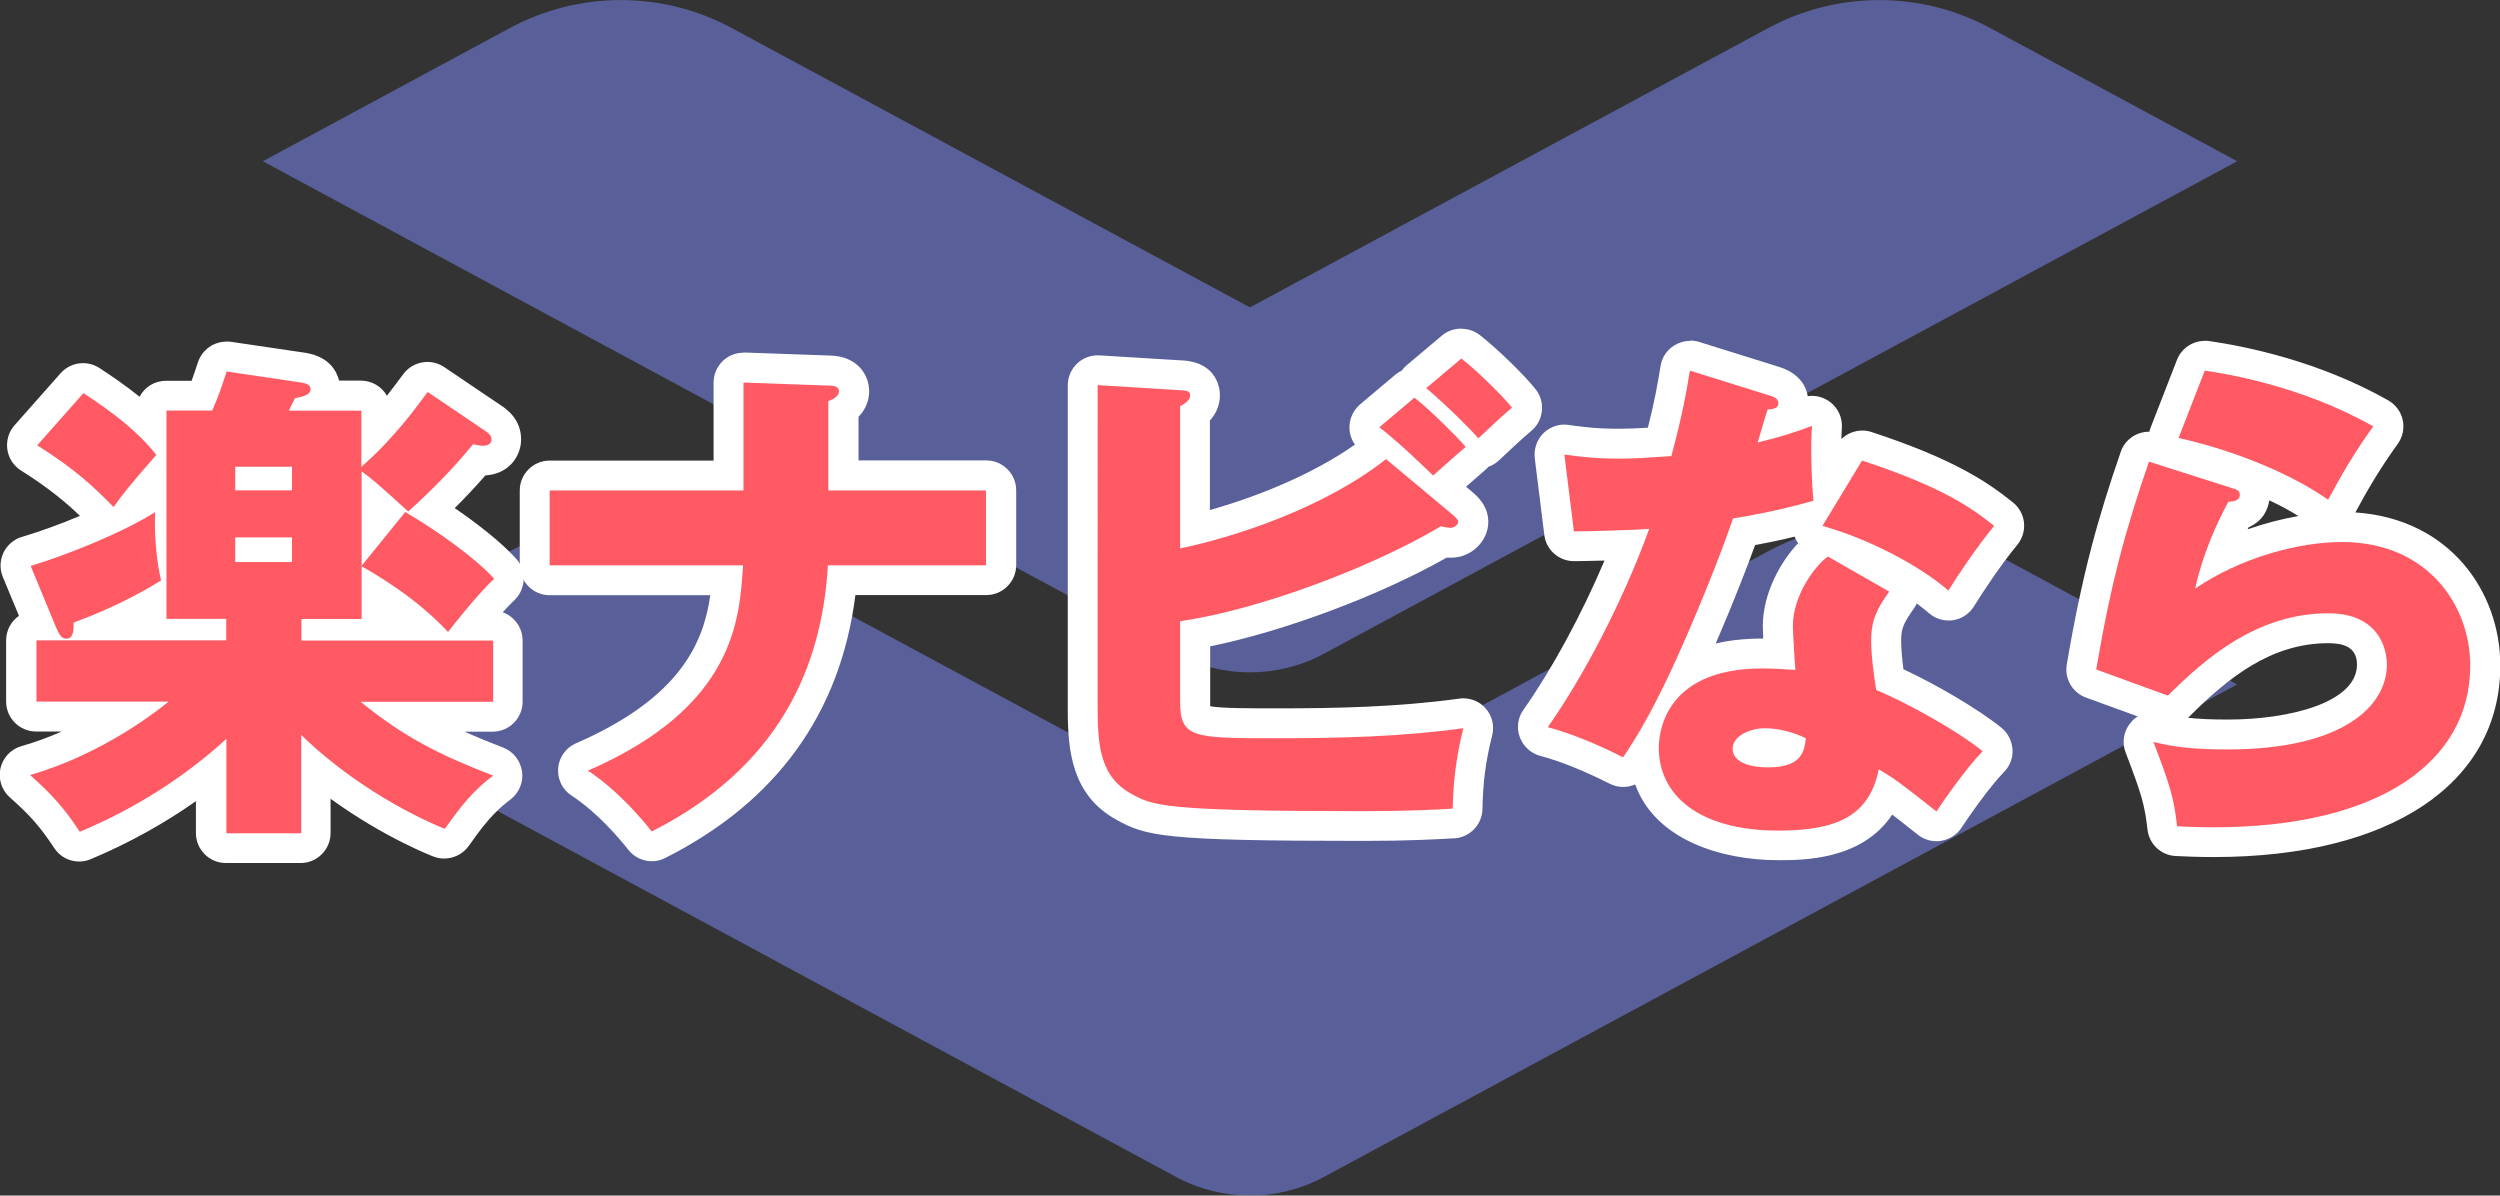 <?xml version="1.0" encoding="UTF-8"?><svg id="_イヤー_2" xmlns="http://www.w3.org/2000/svg" viewBox="0 0 167.29 80"><rect x="0" y="0" width="167.29" height="80" fill="#333333" stroke="none"/><defs><style>.cls-1{fill:#fff;}.cls-2{fill:#ff5a64;}.cls-3{fill:#808cff;}.cls-4{opacity:.5;}</style></defs><g id="_イヤー_1-2"><g class="cls-4"><path class="cls-3" d="M133.18,36.89l16.52,8.91-61.1,32.95c-3.09,1.67-6.82,1.67-9.91,0L17.59,45.8l16.52-8.91c4.64-2.5,10.23-2.5,14.86,0l34.67,18.69,34.67-18.69c4.64-2.5,10.23-2.5,14.86,0Z"/><path class="cls-3" d="M133.18,1.88l16.52,8.91-61.1,32.95c-3.09,1.67-6.82,1.67-9.91,0L17.59,10.79,34.11,1.88c4.64-2.5,10.23-2.5,14.86,0l34.67,18.69L118.32,1.88c4.64-2.5,10.23-2.5,14.86,0Z"/></g><g><g><path class="cls-2" d="M15.14,56.78c-.55,0-1-.45-1-1v-4.14c-3.72,2.98-7.18,4.44-8.42,4.96-.13,.05-.26,.08-.39,.08-.33,0-.64-.16-.83-.45-.98-1.48-1.71-2.32-3.15-3.6-.27-.24-.39-.61-.31-.97,.08-.36,.35-.64,.7-.74,2.55-.73,4.79-1.92,6.42-2.94H2.44c-.55,0-1-.45-1-1v-4.1c0-.55,.45-1,1-1h.21l-1.5-3.62c-.11-.26-.1-.56,.02-.81,.12-.26,.35-.45,.62-.53,1.52-.45,3.58-1.23,5.4-2.07-.1-.05-.2-.12-.28-.2-1.21-1.24-2.42-2.4-4.93-3.99-.25-.16-.41-.41-.46-.7-.04-.29,.05-.58,.24-.8l3.09-3.49c.2-.22,.47-.34,.75-.34,.19,0,.38,.05,.55,.16,1.31,.86,2.75,1.87,4,3.11v-1.1c0-.55,.45-1,1-1h2.39c.25-.61,.41-1.08,.69-1.94,.14-.41,.52-.68,.95-.68,.05,0,.1,0,.15,.01l5.01,.74c1.27,.23,1.46,.99,1.46,1.43,0,.17-.02,.31-.06,.44h2.46c.55,0,1,.45,1,1v1.4c1.1-1.17,1.91-2.27,2.52-3.09l.12-.15c.2-.26,.5-.4,.8-.4,.19,0,.39,.06,.56,.17l3.83,2.59c.28,.19,.88,.59,.88,1.43,0,.68-.55,1.4-1.57,1.4-.08,0-.17,0-.27-.02-.93,1.1-1.95,2.17-3.19,3.35,1.83,1.17,3.83,2.67,4.95,3.9,.18,.2,.27,.46,.25,.73s-.14,.52-.34,.69c-.48,.43-1.42,1.52-2.13,2.38h1.4c.55,0,1,.45,1,1v4.1c0,.55-.45,1-1,1h-5.82c1.93,1.26,3.81,2.1,6.18,3.01,.34,.13,.58,.43,.63,.79,.05,.36-.09,.71-.37,.94-.74,.58-1.54,1.21-3.02,3.34-.19,.28-.5,.43-.82,.43-.12,0-.23-.02-.34-.06-.05-.02-4.17-1.58-8.27-4.98v4.34c0,.55-.45,1-1,1h-5.01Zm12.95-14.9c-.84-.75-1.81-1.48-2.91-2.19v1.75c0,.16-.04,.31-.1,.44h3.02Zm-17.85,0c-.07-.13-.1-.28-.1-.44v-1.03c-.95,.53-1.95,1.02-3.01,1.48h3.11Zm14.93-6.82l.65-.8c-.25-.23-.47-.42-.65-.58v1.38Zm-15.04-2.71c-.68,.79-1.07,1.28-1.39,1.72,.41-.22,.79-.43,1.12-.64,.08-.05,.18-.09,.27-.12v-.96Z"/><path class="cls-1" d="M15.17,24.86l5.01,.74c.37,.07,.6,.17,.6,.44,0,.3-.27,.47-1.04,.6-.13,.3-.34,.64-.4,.84h4.84v3.76c2.15-1.88,3.56-3.83,4.44-5.01l3.83,2.59c.3,.2,.44,.34,.44,.61,0,.17-.13,.4-.57,.4-.17,0-.5-.07-.67-.1-1.34,1.65-2.75,3.06-4.33,4.5-2.15-1.95-2.35-2.12-3.12-2.69v6.32l2.92-3.6c2.18,1.28,4.74,3.12,5.95,4.47-.84,.74-2.69,3.02-3.09,3.56-2.12-2.29-4.84-3.86-5.78-4.4v3.53h-4.03v1.44h12.83v4.1h-8.87c2.89,2.35,5.28,3.56,8.87,4.94-.77,.6-1.65,1.28-3.23,3.56-.37-.13-5.38-2.15-9.61-6.28v6.58h-5.01v-6.32c-4.1,3.76-8.3,5.58-9.81,6.22-1.04-1.58-1.85-2.49-3.33-3.8,4.94-1.41,8.74-4.47,9.27-4.91H2.44v-4.1H15.14v-1.44h-4v-13.94h3.06c.44-1.01,.61-1.51,.97-2.62m.57,7.96h3.8v-1.58h-3.8v1.58m0,4.8h3.8v-1.65h-3.8v1.65M5.59,26.31c1.95,1.28,3.63,2.55,4.87,4.13-1.68,1.92-2.25,2.62-2.86,3.49-1.28-1.31-2.55-2.52-5.11-4.13l3.09-3.49m4.8,7.96c-.07,1.48,.1,3.36,.4,4.57-.81,.5-2.75,1.68-5.85,2.82,0,.57-.03,1.08-.5,1.08-.3,0-.47-.27-.67-.74l-1.71-4.13c2.25-.67,6.08-2.18,8.33-3.6m4.77-11.41c-.85,0-1.62,.54-1.9,1.37-.17,.52-.3,.9-.43,1.25h-1.71c-.77,0-1.44,.43-1.77,1.07-.89-.72-1.81-1.35-2.68-1.92-.34-.22-.72-.33-1.1-.33-.56,0-1.11,.23-1.5,.67l-3.09,3.49c-.39,.44-.56,1.03-.48,1.61s.42,1.1,.91,1.41c1.87,1.18,2.99,2.12,3.95,3.04-1.37,.58-2.78,1.08-3.89,1.41-.54,.16-.99,.55-1.23,1.06-.24,.51-.26,1.1-.04,1.62l1.08,2.6c-.52,.36-.86,.96-.86,1.64v4.1c0,1.1,.9,2,2,2h1.72c-.85,.37-1.75,.71-2.7,.98-.7,.2-1.24,.77-1.4,1.48-.16,.71,.08,1.46,.62,1.94,1.38,1.22,2.05,1.99,2.98,3.4,.38,.58,1.01,.9,1.67,.9,.26,0,.52-.05,.78-.16,2.54-1.07,4.89-2.37,7.03-3.88v2.14c0,1.1,.9,2,2,2h5.01c1.1,0,2-.9,2-2v-2.3c3.63,2.63,6.88,3.87,6.92,3.88,.22,.08,.46,.12,.69,.12,.64,0,1.26-.31,1.65-.86,1.39-2.01,2.1-2.56,2.79-3.1,.57-.44,.87-1.17,.76-1.88-.11-.71-.58-1.32-1.25-1.58-.93-.36-1.79-.71-2.6-1.07h1.89c1.1,0,2-.9,2-2v-4.1c0-.87-.56-1.61-1.33-1.89,.29-.32,.55-.59,.72-.75,.4-.35,.64-.85,.68-1.39,.03-.53-.15-1.06-.51-1.45-.96-1.07-2.53-2.3-4.1-3.38,.75-.75,1.43-1.47,2.05-2.19,1.56-.08,2.39-1.28,2.39-2.4,0-1.38-1-2.05-1.33-2.27l-3.82-2.58c-.34-.23-.73-.34-1.12-.34-.61,0-1.22,.28-1.61,.81l-.12,.16c-.28,.37-.6,.81-.98,1.29-.34-.6-.99-1.01-1.74-1.01h-1.46c-.16-.64-.65-1.57-2.18-1.85-.02,0-.04,0-.06-.01l-5.01-.74c-.1-.01-.2-.02-.29-.02h0Z"/></g><g><path class="cls-2" d="M43.6,56.64c-.3,0-.59-.13-.79-.38-.72-.92-2.2-2.65-4.03-3.84-.31-.2-.48-.56-.45-.92s.26-.69,.6-.83c8.36-3.64,9.42-8.35,9.71-11.83h-11.86c-.55,0-1-.45-1-1v-5.01c0-.55,.45-1,1-1h11.97v-6.22c0-.27,.11-.53,.31-.72,.19-.18,.44-.28,.69-.28,.01,0,5.71,.2,5.72,.2,1.59,0,1.67,1.17,1.67,1.4,0,.37-.14,.84-.71,1.24v4.38h9.55c.55,0,1,.45,1,1v5.01c0,.55-.45,1-1,1h-9.66c-.75,8.01-4.87,13.96-12.27,17.7-.14,.07-.3,.11-.45,.11Z"/><path class="cls-1" d="M49.75,25.6l5.68,.2c.3,0,.71,.03,.71,.4s-.54,.57-.71,.64v5.98h10.55v5.01h-10.58c-.34,5.68-2.42,13.07-11.79,17.81-.6-.77-2.22-2.72-4.27-4.07,9.81-4.27,10.15-10.08,10.38-13.74h-12.94v-5.01h12.97v-7.22m0-2c-.52,0-1.02,.2-1.39,.56-.39,.38-.61,.9-.61,1.44v5.22h-10.97c-1.1,0-2,.9-2,2v5.01c0,1.1,.9,2,2,2h10.75c-.45,3.16-1.98,6.86-8.99,9.91-.67,.29-1.13,.93-1.19,1.66-.06,.73,.28,1.44,.9,1.84,1.77,1.16,3.24,2.92,3.79,3.62,.39,.5,.98,.77,1.58,.77,.31,0,.61-.07,.9-.22,7.45-3.76,11.72-9.68,12.72-17.59h8.76c1.1,0,2-.9,2-2v-5.01c0-1.1-.9-2-2-2h-8.55v-2.92c.59-.6,.71-1.27,.71-1.7,0-1.15-.83-2.38-2.66-2.4l-5.65-.2s-.05,0-.07,0h0Z"/></g><g><path class="cls-2" d="M91.24,55.26c-13.71,0-14.39-.38-16.04-1.3-2.53-1.39-2.74-3.97-2.74-6.49V25.77c0-.28,.11-.54,.31-.73,.19-.17,.43-.27,.69-.27,.02,0,5.57,.34,5.57,.34,1.35,.11,1.61,.78,1.61,1.33,0,.6-.33,1-.67,1.27v7.72c3.85-.96,8.75-2.82,12.16-5.51,.04-.03,.09-.06,.13-.09-.19-.16-.38-.31-.56-.45-.24-.19-.38-.47-.39-.77,0-.3,.12-.59,.36-.79l2.35-1.98c.14-.12,.31-.19,.48-.22,.06-.16,.16-.3,.29-.42l2.35-1.98c.19-.16,.42-.24,.64-.24,.22,0,.43,.07,.61,.21,1.06,.82,2.85,2.57,3.57,3.46,.34,.43,.27,1.04-.14,1.39-.64,.53-1.82,1.64-2.21,2.01-.17,.16-.39,.25-.62,.27-.06,.13-.15,.25-.26,.34-.2,.17-1.46,1.26-2.15,1.89l-.02,.02,1.27,1.06c.3,.25,.76,.63,.76,1.27,0,.75-.7,1.4-1.5,1.4-.16,0-.27-.01-.48-.05-4.66,2.71-11.57,5.26-16.63,6.15v4.49q0,1.49,5.55,1.49c3.88,0,8.05-.08,12.26-.66,.05,0,.09,0,.14,0,.28,0,.55,.12,.74,.33,.22,.25,.31,.59,.23,.91-.44,1.75-.64,3.29-.67,5.15,0,.52-.42,.95-.94,.98h-.1c-1.24,.07-2.93,.17-5.93,.17Z"/><path class="cls-1" d="M97.79,23.99c1.04,.81,2.75,2.49,3.39,3.29-.61,.5-1.65,1.48-2.25,2.05-.4-.47-1.98-2.08-3.49-3.36l2.35-1.98m-24.33,1.78l5.51,.34c.4,.03,.67,.03,.67,.34,0,.34-.34,.54-.67,.74v9.51c3.66-.77,9.61-2.69,13.78-5.98l4.43,3.7c.2,.17,.4,.34,.4,.5s-.24,.4-.5,.4c-.17,0-.27-.03-.67-.1-4.5,2.69-12.1,5.58-17.44,6.35v5.34c0,2.49,.81,2.49,6.55,2.49,4.13,0,8.27-.1,12.4-.67-.5,2.02-.67,3.63-.71,5.38-1.21,.07-2.92,.17-5.98,.17-13.47,0-14.11-.37-15.56-1.18-1.95-1.08-2.22-3.02-2.22-5.61V25.77m21.2,.84c1.04,.81,2.75,2.52,3.43,3.29-.2,.17-1.48,1.28-2.18,1.92-.47-.44-2.12-2.08-3.6-3.23l2.35-1.98m3.12-4.62c-.46,0-.92,.16-1.29,.47l-2.35,1.98c-.13,.11-.24,.23-.33,.36-.16,.07-.3,.17-.44,.28l-2.35,1.98c-.46,.39-.72,.97-.71,1.57,0,.41,.14,.8,.37,1.12-2.85,2-6.52,3.48-9.71,4.38v-5.99c.36-.4,.67-.95,.67-1.7,0-.36-.12-2.14-2.44-2.32h-.07l-5.55-.34s-.08,0-.12,0c-.51,0-1,.19-1.37,.54-.4,.38-.63,.91-.63,1.46v21.71c0,2.69,.25,5.71,3.25,7.36,1.98,1.11,3.15,1.42,16.52,1.42,3.03,0,4.74-.1,5.99-.17h.1c1.04-.06,1.87-.92,1.89-1.96,.03-1.8,.22-3.23,.65-4.93,.16-.64,0-1.33-.45-1.82-.38-.43-.92-.66-1.49-.66-.09,0-.18,0-.27,.02-4.15,.57-8.28,.65-12.12,.65-1.93,0-3.77,0-4.54-.14,0-.09,0-.2,0-.35v-3.66c4.96-1.01,11.34-3.39,15.83-5.94,.09,0,.18,.01,.28,.01,1.36,0,2.5-1.1,2.5-2.4,0-1.11-.79-1.76-1.12-2.04l-.37-.31c.59-.52,1.17-1.02,1.28-1.12,.08-.07,.16-.14,.23-.22,.26-.09,.5-.24,.7-.43,.38-.36,1.55-1.46,2.16-1.97,.83-.69,.96-1.93,.29-2.78-.76-.96-2.61-2.76-3.74-3.63-.36-.28-.79-.42-1.23-.42h0Z"/></g><g><path class="cls-2" d="M118.99,56.57c-6.4,0-8.83-3.15-8.99-6.21-.2,.32-.39,.61-.57,.86-.19,.28-.51,.44-.83,.44-.15,0-.31-.04-.45-.11-1.72-.88-3.44-1.57-4.84-1.94-.32-.08-.57-.32-.68-.62-.11-.31-.07-.65,.12-.92,2.21-3.14,4.49-7.48,6.13-11.62-1.26,.05-2.87,.09-3.56,.09-.5,0-.93-.38-.99-.88l-.64-5.14c-.04-.31,.07-.62,.29-.83,.19-.19,.44-.29,.7-.29,.04,0,.09,0,.13,0l.12,.02c.94,.13,1.83,.24,3.48,.24,.77,0,1.56-.04,2.64-.12,.62-2.38,.82-3.62,1.04-4.93,.05-.29,.22-.54,.46-.69,.16-.1,.34-.15,.52-.15,.1,0,.2,.02,.3,.05l5.28,1.65c.88,.25,1.34,.75,1.34,1.49,0,.1-.02,.69-.53,1.08,.52-.17,.98-.33,1.43-.5,.12-.04,.24-.06,.36-.06,.21,0,.42,.07,.6,.2,.27,.2,.42,.53,.4,.87-.08,1.11-.05,2.86,.04,4.14l1.47-2.41c.19-.3,.51-.48,.85-.48,.1,0,.21,.02,.31,.05,5.43,1.78,7.5,3.22,9.15,4.54,.21,.17,.34,.41,.37,.68,.03,.27-.05,.53-.23,.74-1.07,1.29-2.38,3.24-2.97,4.22-.15,.25-.41,.42-.7,.47-.05,0-.1,.01-.16,.01-.24,0-.47-.09-.65-.24-1.52-1.31-3.88-2.63-6.26-3.53l3.44,1.98c.24,.14,.42,.38,.48,.65,.06,.27,0,.56-.16,.79-.73,1.03-1.03,1.57-1.03,2.72,0,.72,.12,1.75,.24,2.59,2.12,.95,5.19,2.68,6.85,4.02,.22,.18,.35,.44,.37,.72,.02,.28-.08,.56-.28,.76-1.12,1.16-2.63,3.35-2.97,3.88-.15,.24-.4,.4-.68,.44-.05,0-.11,.01-.16,.01-.22,0-.44-.07-.62-.21-1.45-1.14-2.15-1.69-2.67-2.05-1.28,3.09-4.36,3.54-7.29,3.54Zm-2.06-6.46s.43,.23,1.39,.23c.81,0,1.17-.11,1.34-.35-.53-.17-1.09-.27-1.57-.27-.59,0-1.09,.26-1.15,.39h0Zm-.22-14.54c-.46,1.31-1.52,4.16-3.26,8.11-.19,.43-.38,.85-.56,1.24,1.22-.73,2.86-1.19,5.02-1.19,.43,0,.8,.01,1.14,.03-.05-.79-.09-1.7-.09-1.85,0-2.54,1.82-4.83,2.79-5.5,.1-.07,.21-.12,.32-.14-.13-.04-.27-.08-.4-.12-.3-.08-.54-.31-.66-.6-.11-.29-.09-.62,.08-.89l.04-.06c-1.5,.41-2.99,.73-4.42,.97Z"/><path class="cls-1" d="M113.08,24.8l5.28,1.65c.47,.13,.64,.27,.64,.54,0,.4-.54,.4-.71,.4-.1,.24-.54,1.78-.67,2.22,1.65-.4,2.65-.74,3.63-1.11-.1,1.38-.03,3.66,.1,5.01-2.39,.67-4.27,1.01-5.38,1.18-.47,1.38-1.61,4.47-3.43,8.6-1.78,4.03-3.02,6.05-3.93,7.39-1.58-.81-3.39-1.58-5.04-2.02,2.32-3.29,4.97-8.27,6.79-13.27-.77,.07-4,.17-5.04,.17l-.64-5.14c1.01,.13,1.95,.27,3.73,.27,.97,0,1.98-.07,3.43-.17,.77-2.89,1.01-4.3,1.24-5.71m11.52,6.01c5.34,1.75,7.33,3.16,8.84,4.37-1.14,1.38-2.49,3.39-3.06,4.33-1.98-1.71-5.34-3.46-8.43-4.33l2.65-4.37m-2.28,6.42l4.1,2.35c-.81,1.14-1.21,1.88-1.21,3.29,0,1.11,.24,2.69,.34,3.29,2.02,.84,5.38,2.69,7.12,4.1-1.14,1.18-2.65,3.36-3.09,4.03-2.55-2.02-2.86-2.22-3.86-2.82-.64,3.16-2.86,4.1-6.72,4.1-5.34,0-8-2.39-8-5.54,0-.64,.13-5.31,6.92-5.31,.94,0,1.61,.07,2.22,.1-.03-.24-.17-2.65-.17-2.92,0-2.18,1.61-4.17,2.35-4.67m-4,14.11c2.28,0,2.42-1.11,2.52-1.95-.81-.4-1.85-.67-2.75-.67s-2.15,.47-2.15,1.38c0,.81,.97,1.24,2.39,1.24m-5.24-28.54c-.37,0-.73,.1-1.05,.3-.49,.3-.83,.8-.92,1.37-.19,1.15-.37,2.25-.85,4.14-.71,.04-1.29,.07-1.85,.07-1.58,0-2.4-.11-3.35-.24l-.12-.02c-.09-.01-.18-.02-.26-.02-.52,0-1.03,.21-1.41,.58-.44,.44-.65,1.05-.58,1.67l.64,5.14c.12,1,.98,1.75,1.98,1.75,.41,0,1.2-.02,2.05-.04-1.54,3.62-3.51,7.27-5.43,9.99-.38,.53-.47,1.22-.24,1.83s.73,1.08,1.37,1.25c1.33,.35,2.98,1.02,4.64,1.86,.29,.15,.6,.22,.91,.22,.28,0,.55-.06,.8-.17,1.34,3.7,5.73,5.07,9.58,5.07,1.67,0,5.59,0,7.62-3.05,.42,.32,.97,.75,1.72,1.35,.36,.28,.79,.43,1.24,.43,.11,0,.22,0,.33-.03,.55-.09,1.05-.41,1.35-.88,.49-.75,1.88-2.74,2.85-3.73,.39-.4,.6-.95,.56-1.51s-.3-1.08-.74-1.44c-1.64-1.32-4.43-2.92-6.56-3.92-.09-.67-.15-1.39-.15-1.91,0-.8,.13-1.12,.84-2.14,.08-.11,.15-.23,.2-.35,.3,.22,.57,.43,.82,.65,.37,.32,.83,.49,1.31,.49,.1,0,.21,0,.31-.02,.58-.09,1.09-.43,1.4-.94,.58-.95,1.85-2.85,2.89-4.1,.34-.41,.5-.95,.45-1.48-.05-.53-.32-1.02-.74-1.36-1.65-1.32-3.88-2.88-9.46-4.71-.21-.07-.42-.1-.62-.1-.52,0-1.02,.2-1.4,.57,0-.27,.02-.52,.03-.74,.05-.68-.25-1.34-.8-1.75-.35-.26-.77-.4-1.19-.4-.1,0-.2,0-.29,.02-.12-.69-.58-1.57-2.02-1.99l-5.25-1.64c-.19-.06-.4-.09-.6-.09h0Zm4.38,13.66c.86-.16,1.74-.34,2.62-.56h0c.06,.17,.14,.31,.23,.44-1.15,1.22-2.36,3.33-2.36,5.56,0,.08,.01,.41,.03,.82h-.08c-1.18,0-2.21,.12-3.1,.33,1.29-2.99,2.15-5.26,2.64-6.6h0Z"/></g><g><path class="cls-2" d="M148.12,56.34c-1,0-1.85-.03-2.5-.07-.49-.03-.89-.4-.94-.89-.19-1.71-.41-2.51-1.52-5.4-.13-.35-.06-.74,.18-1.02,.19-.22,.47-.34,.75-.34,.08,0,.15,0,.23,.03,1.15,.27,2.23,.48,4.74,.48,7.12,0,9.65-2.52,9.65-4.68,0-.73-.29-2.43-2.93-2.43-4.22,0-7.43,2.64-10.01,5.22-.19,.19-.45,.29-.71,.29-.11,0-.23-.02-.34-.06l-4.8-1.75c-.45-.17-.72-.63-.64-1.11,1.03-6.07,2.09-9.76,3.57-14.07,.14-.41,.53-.68,.95-.68,.1,0,.2,.02,.3,.05l5.58,1.78c.99,.28,1.2,.91,1.2,1.39,0,.51-.21,1.12-1.11,1.37-.49,.96-.9,1.9-1.23,2.81,2.58-1.26,5.57-2.02,8.16-2.02,6.3,0,9.6,4.66,9.6,9.27,0,7.29-6.96,11.82-18.17,11.82Zm7.66-21.91c-.2,0-.41-.06-.58-.18-2.86-2.01-6.98-3.39-9.65-3.97-.29-.06-.53-.25-.67-.5-.14-.26-.16-.56-.05-.84l1.75-4.5c.15-.39,.52-.64,.93-.64,.05,0,.09,0,.14,.01,2.41,.34,7.13,1.3,11.64,3.85,.25,.14,.42,.38,.49,.66s0,.57-.16,.8c-1.23,1.72-2.04,3.11-2.96,4.8-.14,.25-.37,.43-.65,.5-.08,.02-.15,.03-.23,.03Z"/><path class="cls-1" d="M147.52,24.8c1.18,.17,6.35,.94,11.29,3.73-1.28,1.78-2.12,3.23-3.02,4.91-2.82-1.98-6.92-3.46-10.01-4.13l1.75-4.5m-3.73,6.08l5.58,1.78c.23,.07,.5,.13,.5,.44,0,.4-.4,.44-.77,.47-.81,1.51-1.71,3.49-2.22,5.81,2.99-2.05,6.89-3.12,9.81-3.12,5.78,0,8.6,4.27,8.6,8.27,0,6.42-6.05,10.82-17.17,10.82-.97,0-1.81-.03-2.45-.07-.2-1.85-.47-2.75-1.58-5.64,1.14,.27,2.32,.5,4.97,.5,7.63,0,10.65-2.86,10.65-5.68,0-.97-.47-3.43-3.93-3.43-4.8,0-8.3,3.09-10.72,5.51l-4.8-1.75c.97-5.75,1.98-9.41,3.53-13.91m3.73-8.08c-.81,0-1.56,.5-1.86,1.28l-1.75,4.5c-.04,.1-.07,.2-.09,.3h-.03c-.83,0-1.61,.52-1.89,1.35-1.5,4.36-2.57,8.09-3.61,14.23-.16,.95,.38,1.88,1.29,2.21l3.46,1.26c-.17,.1-.32,.23-.45,.39-.49,.56-.63,1.34-.36,2.03,1.08,2.81,1.28,3.53,1.46,5.14,.11,.98,.9,1.73,1.88,1.78,.58,.03,1.47,.07,2.56,.07,11.82,0,19.17-4.91,19.17-12.82,0-4.88-3.33-9.81-9.7-10.24,.87-1.61,1.66-2.95,2.84-4.59,.33-.46,.45-1.04,.33-1.6-.12-.55-.48-1.03-.97-1.31-4.65-2.63-9.51-3.61-11.99-3.97-.1-.01-.19-.02-.28-.02h0Zm2.95,12.47c1-.44,1.29-1.26,1.37-1.8,.68,.32,1.34,.67,1.95,1.05-1.13,.2-2.28,.5-3.4,.89,.02-.05,.05-.1,.07-.14h0Zm-4.06,12.74s.04-.04,.07-.06c2.56-2.56,5.45-4.92,9.3-4.92,.83,0,1.93,.15,1.93,1.43,0,2.53-4.48,3.68-8.65,3.68-1.14,0-1.98-.04-2.65-.12h0Z"/></g></g></g></svg>